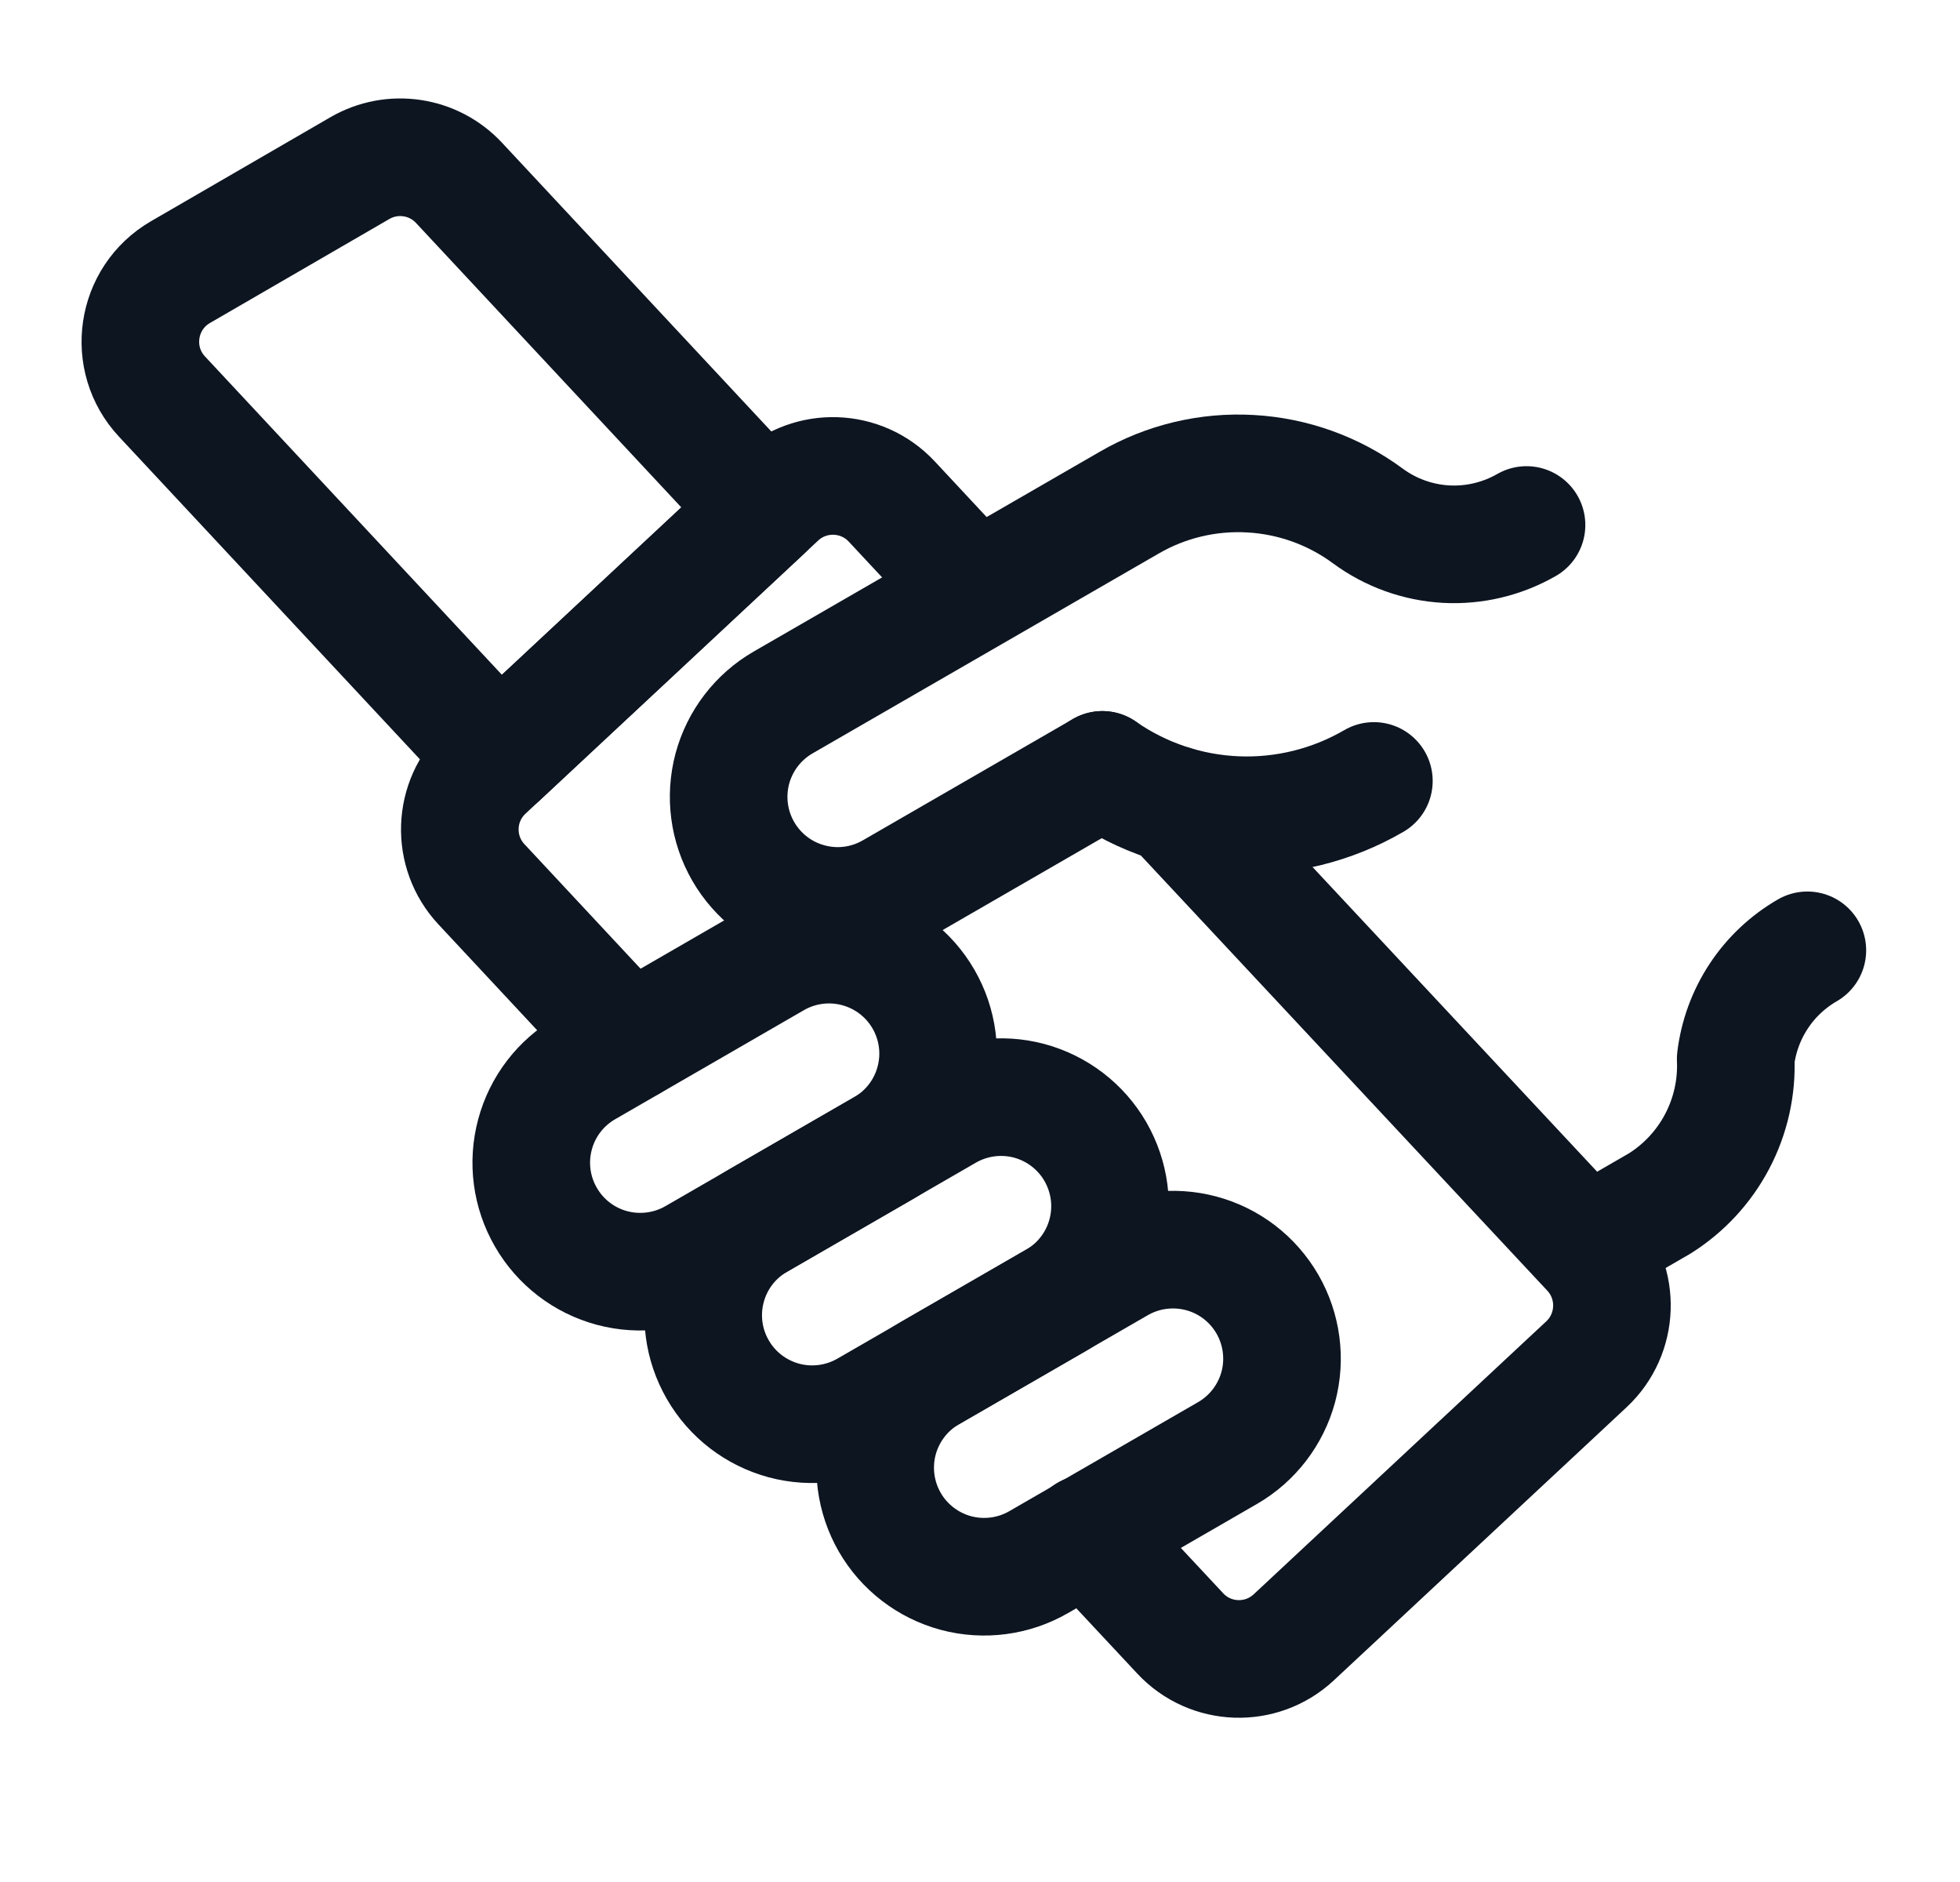 <svg xmlns="http://www.w3.org/2000/svg" fill="none" viewBox="0 0 25 24" height="24" width="25">
<g id="download 46">
<g id="Group 2">
<path stroke-linejoin="round" stroke-linecap="round" stroke-width="1.5" stroke="#0D1521" d="M12.422 7.519L11.374 6.395C10.987 5.981 10.338 5.959 9.924 6.345L6.191 9.828C5.777 10.214 5.754 10.863 6.141 11.277L8.028 13.3M14.971 10.26L20.284 15.947C20.671 16.361 20.649 17.011 20.235 17.398L16.502 20.88C16.088 21.266 15.439 21.244 15.053 20.829L13.865 19.557" id="Vector"></path>
<path stroke-linejoin="round" stroke-linecap="round" stroke-width="1.5" stroke="#0D1521" d="M9.75 6.507L5.854 2.331C5.528 1.982 5.004 1.904 4.59 2.144L2.302 3.47C1.731 3.801 1.617 4.576 2.066 5.057L6.365 9.665L9.75 6.507Z" id="Vector_2"></path>
<path stroke-linejoin="round" stroke-linecap="round" stroke-width="1.5" stroke="#0D1521" d="M17.524 9.959C16.993 10.268 16.385 10.419 15.772 10.394C15.158 10.369 14.565 10.169 14.06 9.818" id="Vector_3"></path>
<path stroke-linejoin="round" stroke-linecap="round" stroke-width="1.5" stroke="#0D1521" d="M20.244 15.882L21.17 15.347C21.48 15.152 21.733 14.879 21.903 14.555C22.073 14.232 22.155 13.868 22.139 13.503C22.174 13.217 22.274 12.944 22.433 12.703C22.591 12.463 22.804 12.263 23.053 12.119" id="Vector_4"></path>
<path stroke-linejoin="round" stroke-linecap="round" stroke-width="1.5" stroke="#0D1521" d="M14.061 9.818L11.38 11.366C11.06 11.551 10.681 11.601 10.325 11.505C9.968 11.41 9.665 11.177 9.48 10.857C9.296 10.538 9.246 10.159 9.341 9.802C9.437 9.446 9.67 9.142 9.989 8.958L14.405 6.409C14.873 6.138 15.41 6.01 15.951 6.041C16.491 6.071 17.011 6.258 17.446 6.579C17.736 6.793 18.082 6.918 18.442 6.939C18.801 6.959 19.159 6.874 19.471 6.695" id="Vector_5"></path>
<path stroke-linejoin="round" stroke-linecap="round" stroke-width="1.5" stroke="#0D1521" d="M12.073 14.177C12.392 13.993 12.772 13.943 13.128 14.038C13.484 14.134 13.788 14.367 13.972 14.686C14.156 15.006 14.207 15.385 14.111 15.741C14.016 16.098 13.783 16.401 13.463 16.586L11.055 17.976C10.736 18.16 10.356 18.21 10 18.115C9.644 18.019 9.34 17.787 9.156 17.467C8.971 17.148 8.921 16.768 9.017 16.412C9.112 16.056 9.345 15.752 9.665 15.568L12.073 14.177Z" id="Vector_6"></path>
<path stroke-linejoin="round" stroke-linecap="round" stroke-width="1.5" stroke="#0D1521" d="M14.266 16.122C14.585 15.938 14.965 15.888 15.321 15.983C15.678 16.078 15.981 16.311 16.166 16.631C16.35 16.95 16.4 17.33 16.305 17.686C16.209 18.042 15.976 18.346 15.657 18.53L13.248 19.921C12.929 20.105 12.55 20.155 12.193 20.06C11.837 19.964 11.533 19.731 11.349 19.412C11.165 19.092 11.115 18.713 11.21 18.357C11.306 18 11.539 17.697 11.858 17.512L14.266 16.122Z" id="Vector_7"></path>
<path stroke-linejoin="round" stroke-linecap="round" stroke-width="1.5" stroke="#0D1521" d="M9.88 12.232C10.199 12.048 10.579 11.998 10.935 12.094C11.291 12.189 11.595 12.422 11.779 12.741C11.964 13.061 12.014 13.44 11.918 13.796C11.823 14.153 11.59 14.456 11.27 14.641L8.862 16.031C8.543 16.215 8.163 16.265 7.807 16.17C7.451 16.075 7.147 15.842 6.963 15.522C6.778 15.203 6.728 14.823 6.824 14.467C6.919 14.111 7.152 13.807 7.472 13.623L9.88 12.232Z" id="Vector_8"></path>
</g>
</g>
</svg>
